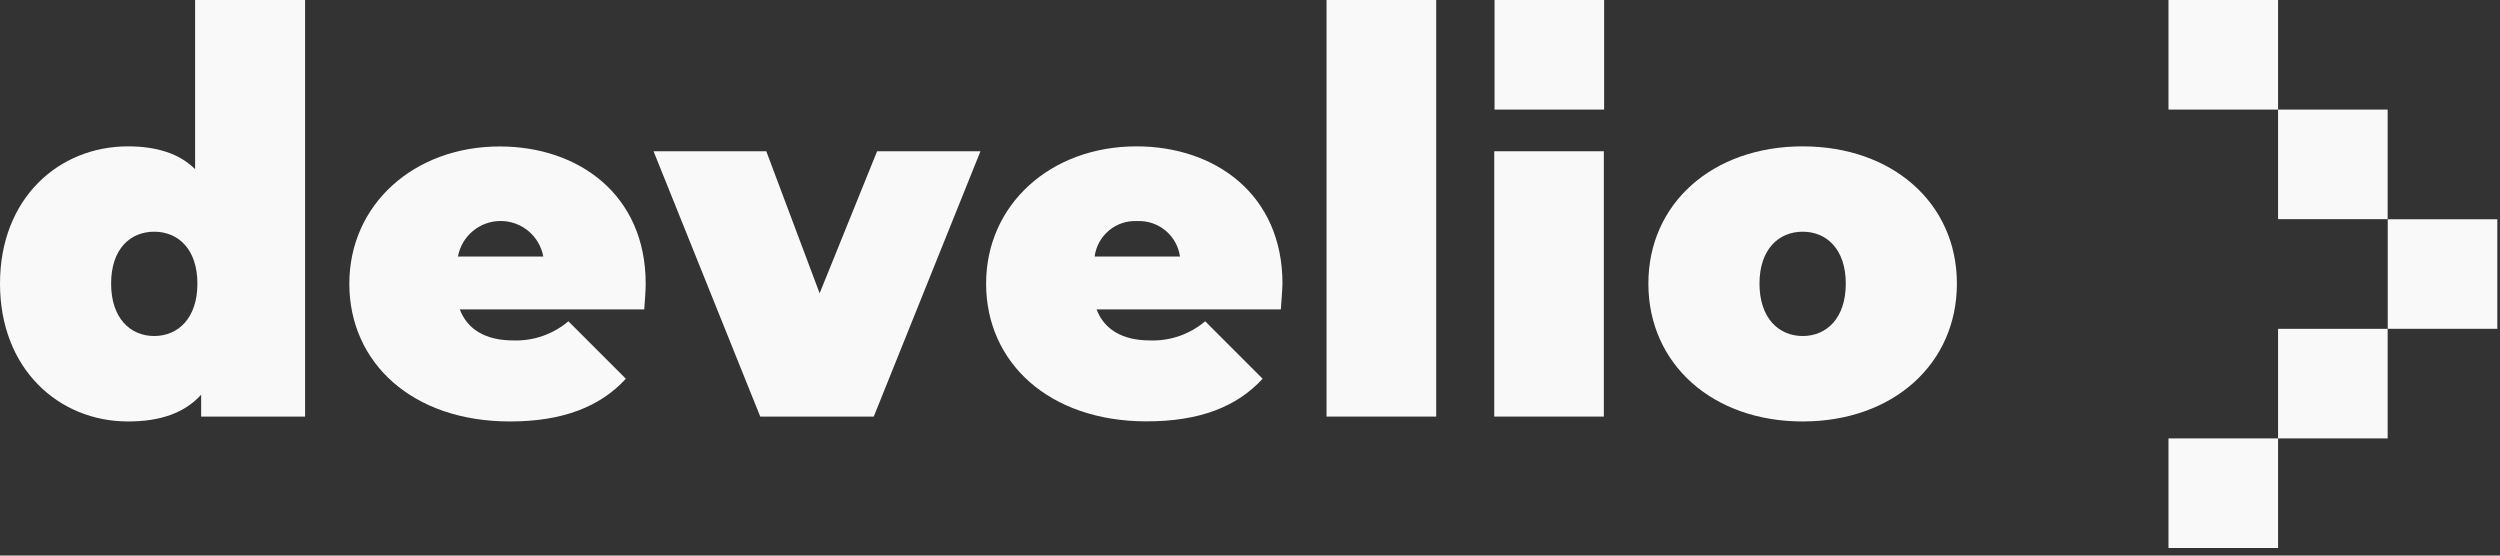<?xml version="1.0" encoding="UTF-8"?> <svg xmlns="http://www.w3.org/2000/svg" width="261" height="58" viewBox="0 0 261 58" fill="none"><rect x="0" y="0" width="261" height="58" fill="#333333" stroke="none"/> <g clip-path="url(#clip0_49:146)"> <path d="M31.85 0V43.49H21V41.21C19.29 43.08 16.81 44 13.37 44C6.13 44 0 38.52 0 29.61C0 20.7 6.13 15.28 13.37 15.28C16.37 15.28 18.74 16.04 20.37 17.66V0H31.85ZM20.61 29.61C20.61 26.02 18.61 24.19 16.1 24.19C13.59 24.19 11.6 26 11.6 29.61C11.6 33.22 13.6 35.08 16.1 35.08C18.6 35.08 20.61 33.21 20.61 29.61Z" fill="#F9F9F9"></path> <path d="M67.26 32.3H48C48.81 34.42 50.73 35.54 53.57 35.54C55.675 35.617 57.734 34.904 59.34 33.54L65.34 39.54C62.65 42.47 58.75 44 53.23 44C43.05 44 36.47 37.88 36.47 29.62C36.47 21.36 43.21 15.29 52.17 15.29C60.37 15.29 67.41 20.29 67.41 29.62C67.41 30.42 67.31 31.49 67.26 32.3ZM47.81 26.78H56.72C56.528 25.738 55.977 24.797 55.163 24.119C54.35 23.442 53.324 23.071 52.265 23.071C51.206 23.071 50.18 23.442 49.367 24.119C48.553 24.797 48.002 25.738 47.81 26.78V26.78Z" fill="#F9F9F9"></path> <path d="M102.36 15.79L91.22 43.49H79.37L68.23 15.79H80L85.57 30.62L91.57 15.79H102.36Z" fill="#F9F9F9"></path> <path d="M133.72 32.3H114.48C115.29 34.42 117.21 35.54 120.05 35.54C122.156 35.617 124.214 34.904 125.82 33.54L131.82 39.54C129.13 42.47 125.23 43.99 119.71 43.99C109.54 43.99 102.95 37.87 102.95 29.61C102.95 21.35 109.69 15.28 118.65 15.28C126.85 15.28 133.89 20.28 133.89 29.61C133.87 30.42 133.77 31.49 133.72 32.3ZM114.28 26.78H123.19C123.039 25.719 122.499 24.753 121.675 24.069C120.85 23.384 119.8 23.032 118.73 23.08C117.659 23.023 116.605 23.372 115.78 24.058C114.955 24.744 114.419 25.716 114.28 26.78V26.78Z" fill="#F9F9F9"></path> <path d="M138.49 0H149.94V43.49H138.49V0Z" fill="#F9F9F9"></path> <path d="M156 15.79H167.44V43.49H156V15.79Z" fill="#F9F9F9"></path> <path d="M172.09 29.61C172.09 21.21 178.83 15.28 188.2 15.28C197.57 15.28 204.3 21.21 204.3 29.61C204.3 38.01 197.61 44 188.2 44C178.79 44 172.09 38 172.09 29.61ZM192.7 29.61C192.7 26.02 190.7 24.19 188.2 24.19C185.7 24.19 183.69 26.02 183.69 29.61C183.69 33.2 185.69 35.08 188.2 35.08C190.71 35.08 192.7 33.21 192.7 29.61Z" fill="#F9F9F9"></path> <path d="M167.47 0H156.03V11.44H167.47V0Z" fill="#F9F9F9"></path> <path d="M237.83 0H226.39V11.44H237.83V0Z" fill="#F9F9F9"></path> <path d="M249.27 11.44H237.83V22.88H249.27V11.44Z" fill="#F9F9F9"></path> <path d="M260.72 22.89H249.28V34.33H260.72V22.89Z" fill="#F9F9F9"></path> <path d="M249.27 34.33H237.83V45.77H249.27V34.33Z" fill="#F9F9F9"></path> <path d="M237.83 45.77H226.39V57.21H237.83V45.77Z" fill="#F9F9F9"></path> </g> <defs> <clipPath id="clip0_49:146"> <rect width="260.72" height="57.22" fill="white"></rect> </clipPath> </defs> </svg> 